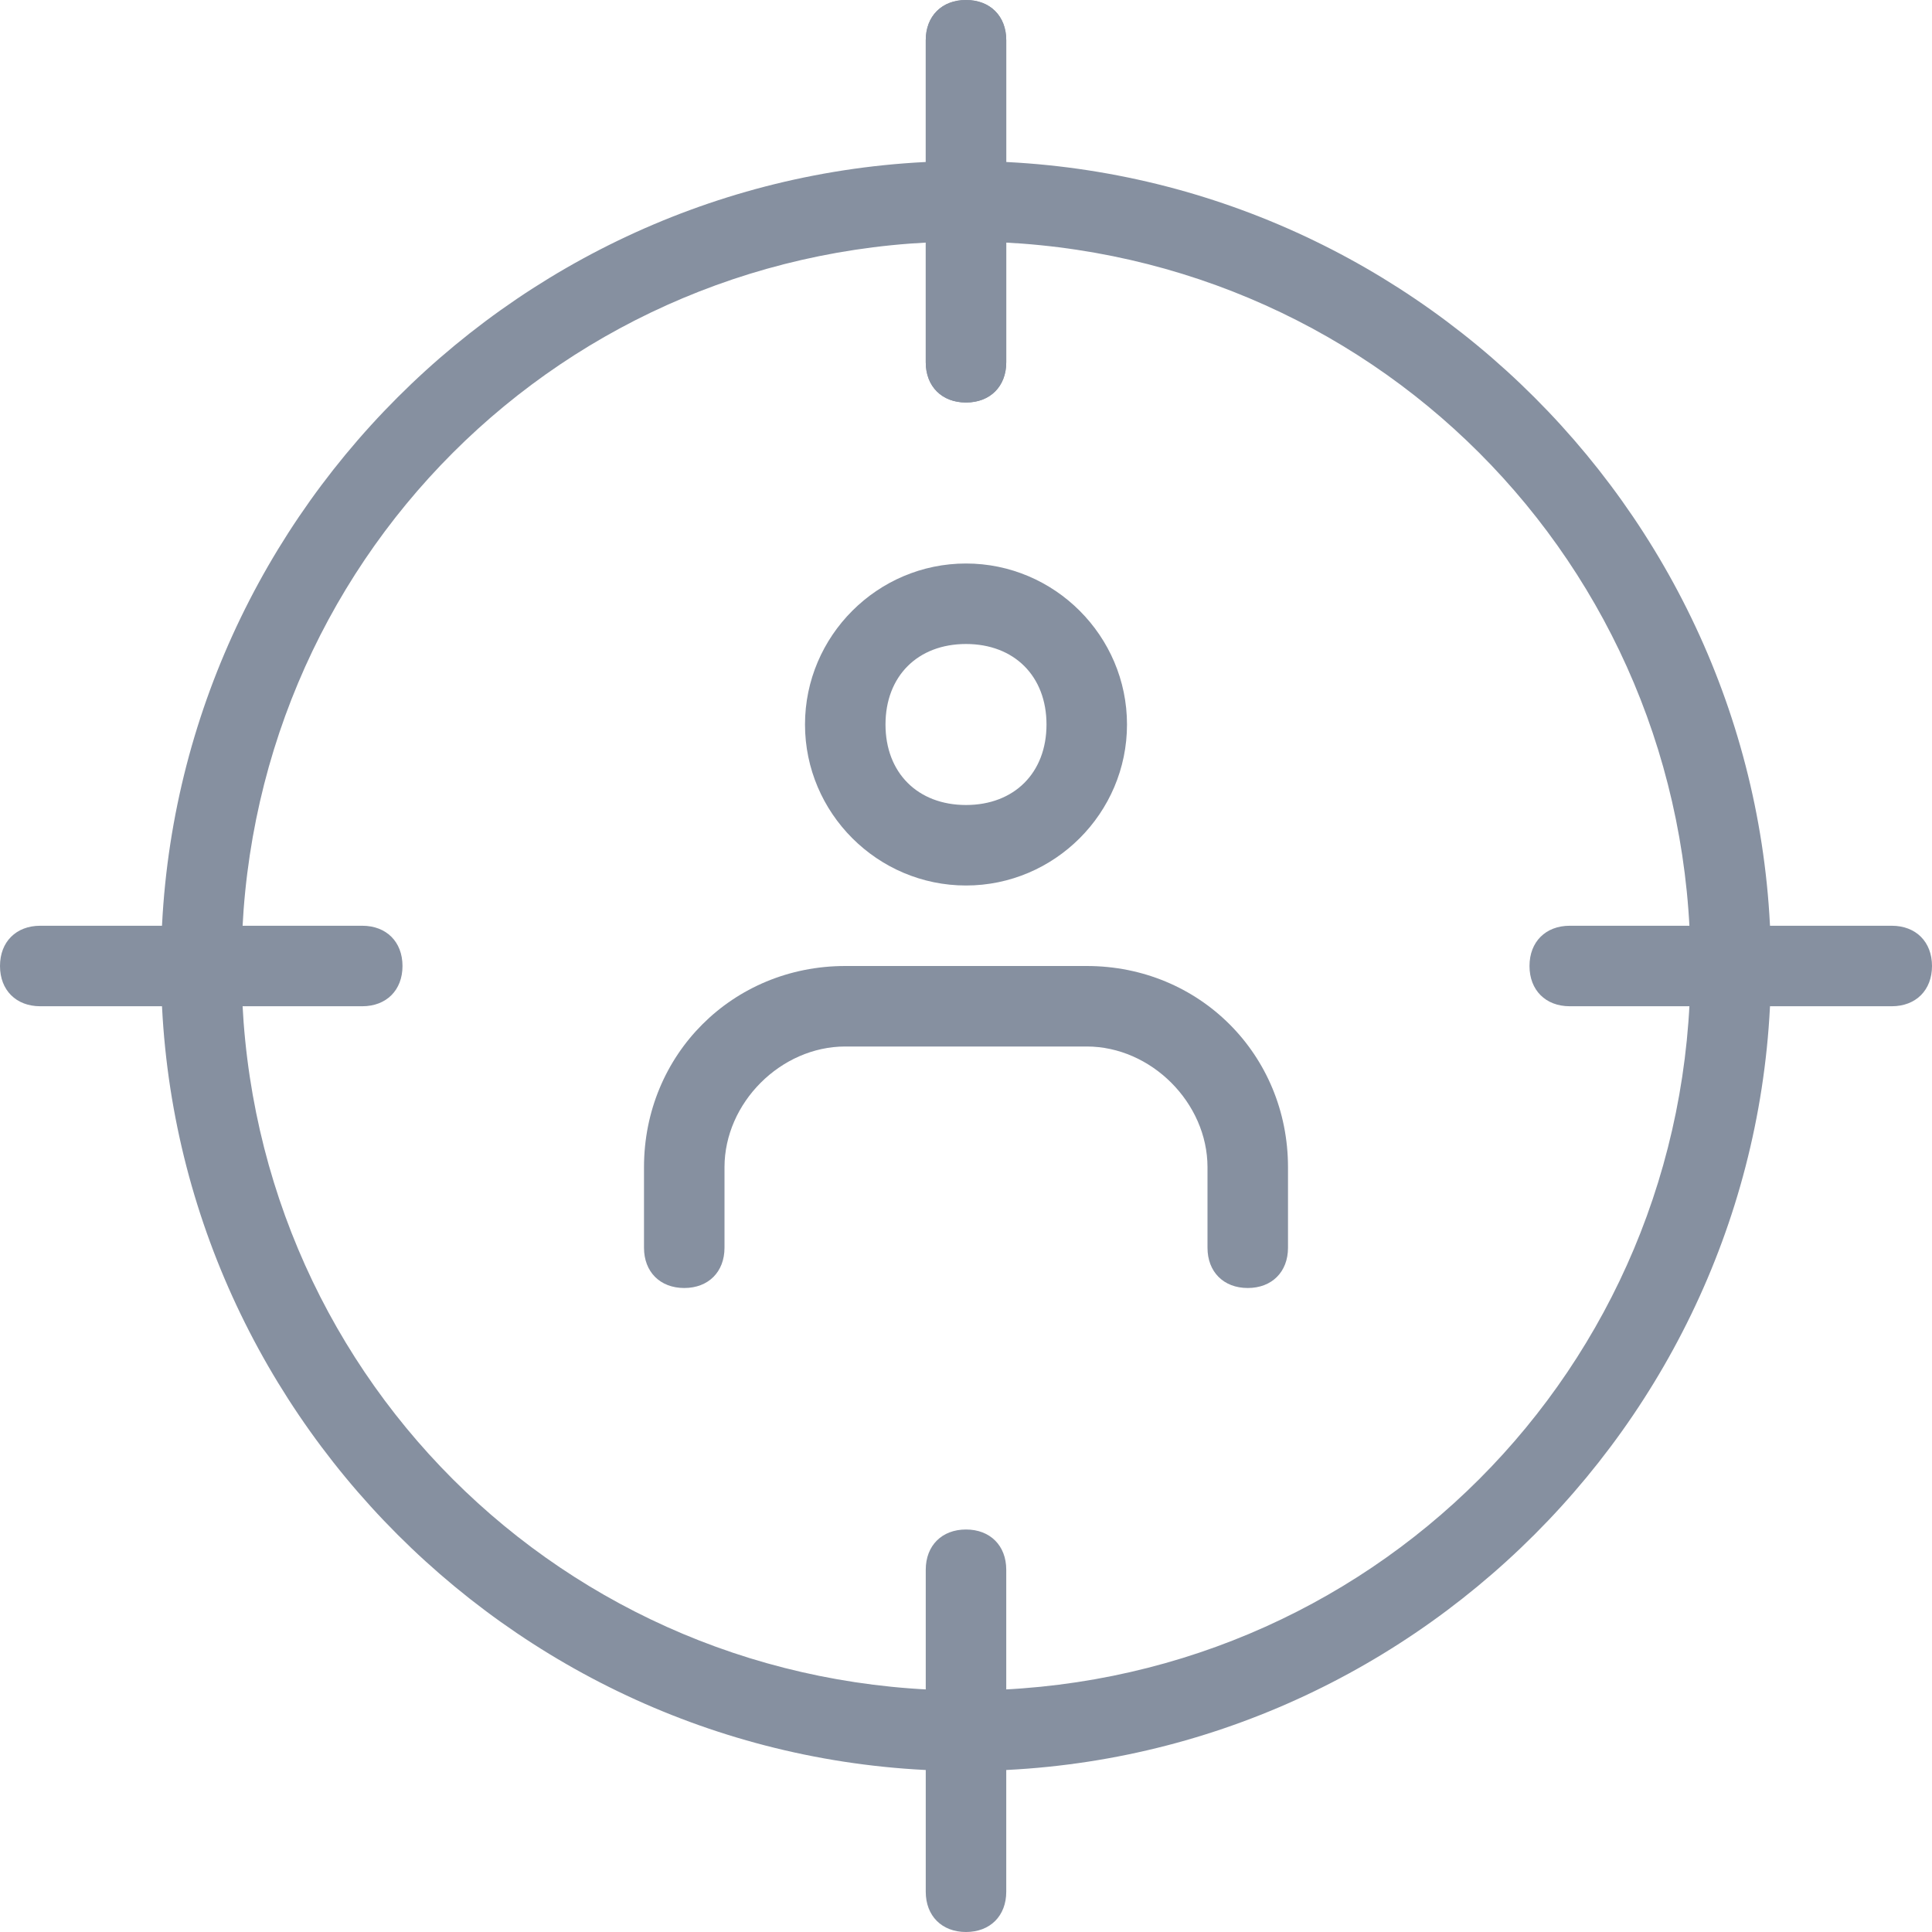 <?xml version="1.0" encoding="UTF-8"?>
<svg width="60px" height="60px" viewBox="0 0 60 60" version="1.1" xmlns="http://www.w3.org/2000/svg" xmlns:xlink="http://www.w3.org/1999/xlink">
    <title>customer</title>
    <g id="Page-1" stroke="none" stroke-width="1" fill="none" fill-rule="evenodd">
        <g id="OmniCrane-web-v5" transform="translate(-240, -3705)" fill="#8690A0" fill-rule="nonzero">
            <g id="customer" transform="translate(240, 3705)">
                <path d="M30,55 C16.25,55 5,43.75 5,30 C5,16.25 16.25,5 30,5 C43.75,5 55,16.25 55,30 C55,43.75 43.75,55 30,55 Z M30,7.5 C17.5,7.5 7.5,17.5 7.5,30 C7.5,42.5 17.5,52.5 30,52.5 C42.5,52.5 52.5,42.5 52.5,30 C52.5,17.5 42.5,7.5 30,7.5 Z" id="Shape"></path>
                <path d="M30,12.5 C29.25,12.5 28.75,12 28.75,11.25 L28.75,1.25 C28.75,0.5 29.25,0 30,0 C30.75,0 31.25,0.5 31.25,1.25 L31.25,11.25 C31.25,12 30.75,12.5 30,12.5 Z" id="Path"></path>
                <path d="M30,12.5 C29.25,12.5 28.75,12 28.75,11.25 L28.75,1.25 C28.75,0.5 29.25,0 30,0 C30.75,0 31.25,0.5 31.25,1.25 L31.25,11.25 C31.25,12 30.75,12.5 30,12.5 Z" id="Path"></path>
                <path d="M58.75,31.25 L48.75,31.25 C48,31.25 47.5,30.75 47.5,30 C47.5,29.25 48,28.75 48.75,28.75 L58.75,28.75 C59.5,28.75 60,29.25 60,30 C60,30.75 59.5,31.25 58.75,31.25 Z" id="Path"></path>
                <path d="M30,60 C29.25,60 28.75,59.5 28.75,58.75 L28.75,48.75 C28.75,48 29.25,47.5 30,47.5 C30.75,47.5 31.25,48 31.25,48.75 L31.25,58.75 C31.25,59.5 30.75,60 30,60 Z" id="Path"></path>
                <path d="M11.25,31.25 L1.25,31.25 C0.5,31.25 0,30.75 0,30 C0,29.25 0.5,28.75 1.25,28.75 L11.25,28.75 C12,28.75 12.5,29.25 12.5,30 C12.5,30.75 12,31.25 11.25,31.25 Z" id="Path"></path>
                <path d="M30,27.5 C27.25,27.5 25,25.25 25,22.5 C25,19.75 27.25,17.5 30,17.5 C32.75,17.5 35,19.75 35,22.5 C35,25.25 32.75,27.5 30,27.5 Z M30,20 C28.5,20 27.5,21 27.5,22.5 C27.5,24 28.5,25 30,25 C31.5,25 32.5,24 32.5,22.5 C32.5,21 31.5,20 30,20 Z" id="Shape"></path>
                <path d="M38.75,40 C38,40 37.5,39.5 37.5,38.75 L37.5,36.25 C37.5,34.25 35.75,32.5 33.75,32.5 L26.25,32.5 C24.25,32.5 22.5,34.25 22.5,36.25 L22.5,38.75 C22.5,39.5 22,40 21.25,40 C20.5,40 20,39.5 20,38.75 L20,36.25 C20,32.75 22.75,30 26.25,30 L33.75,30 C37.25,30 40,32.75 40,36.25 L40,38.75 C40,39.5 39.5,40 38.75,40 Z" id="Path"></path>
            </g>
        </g>
    </g>
</svg>